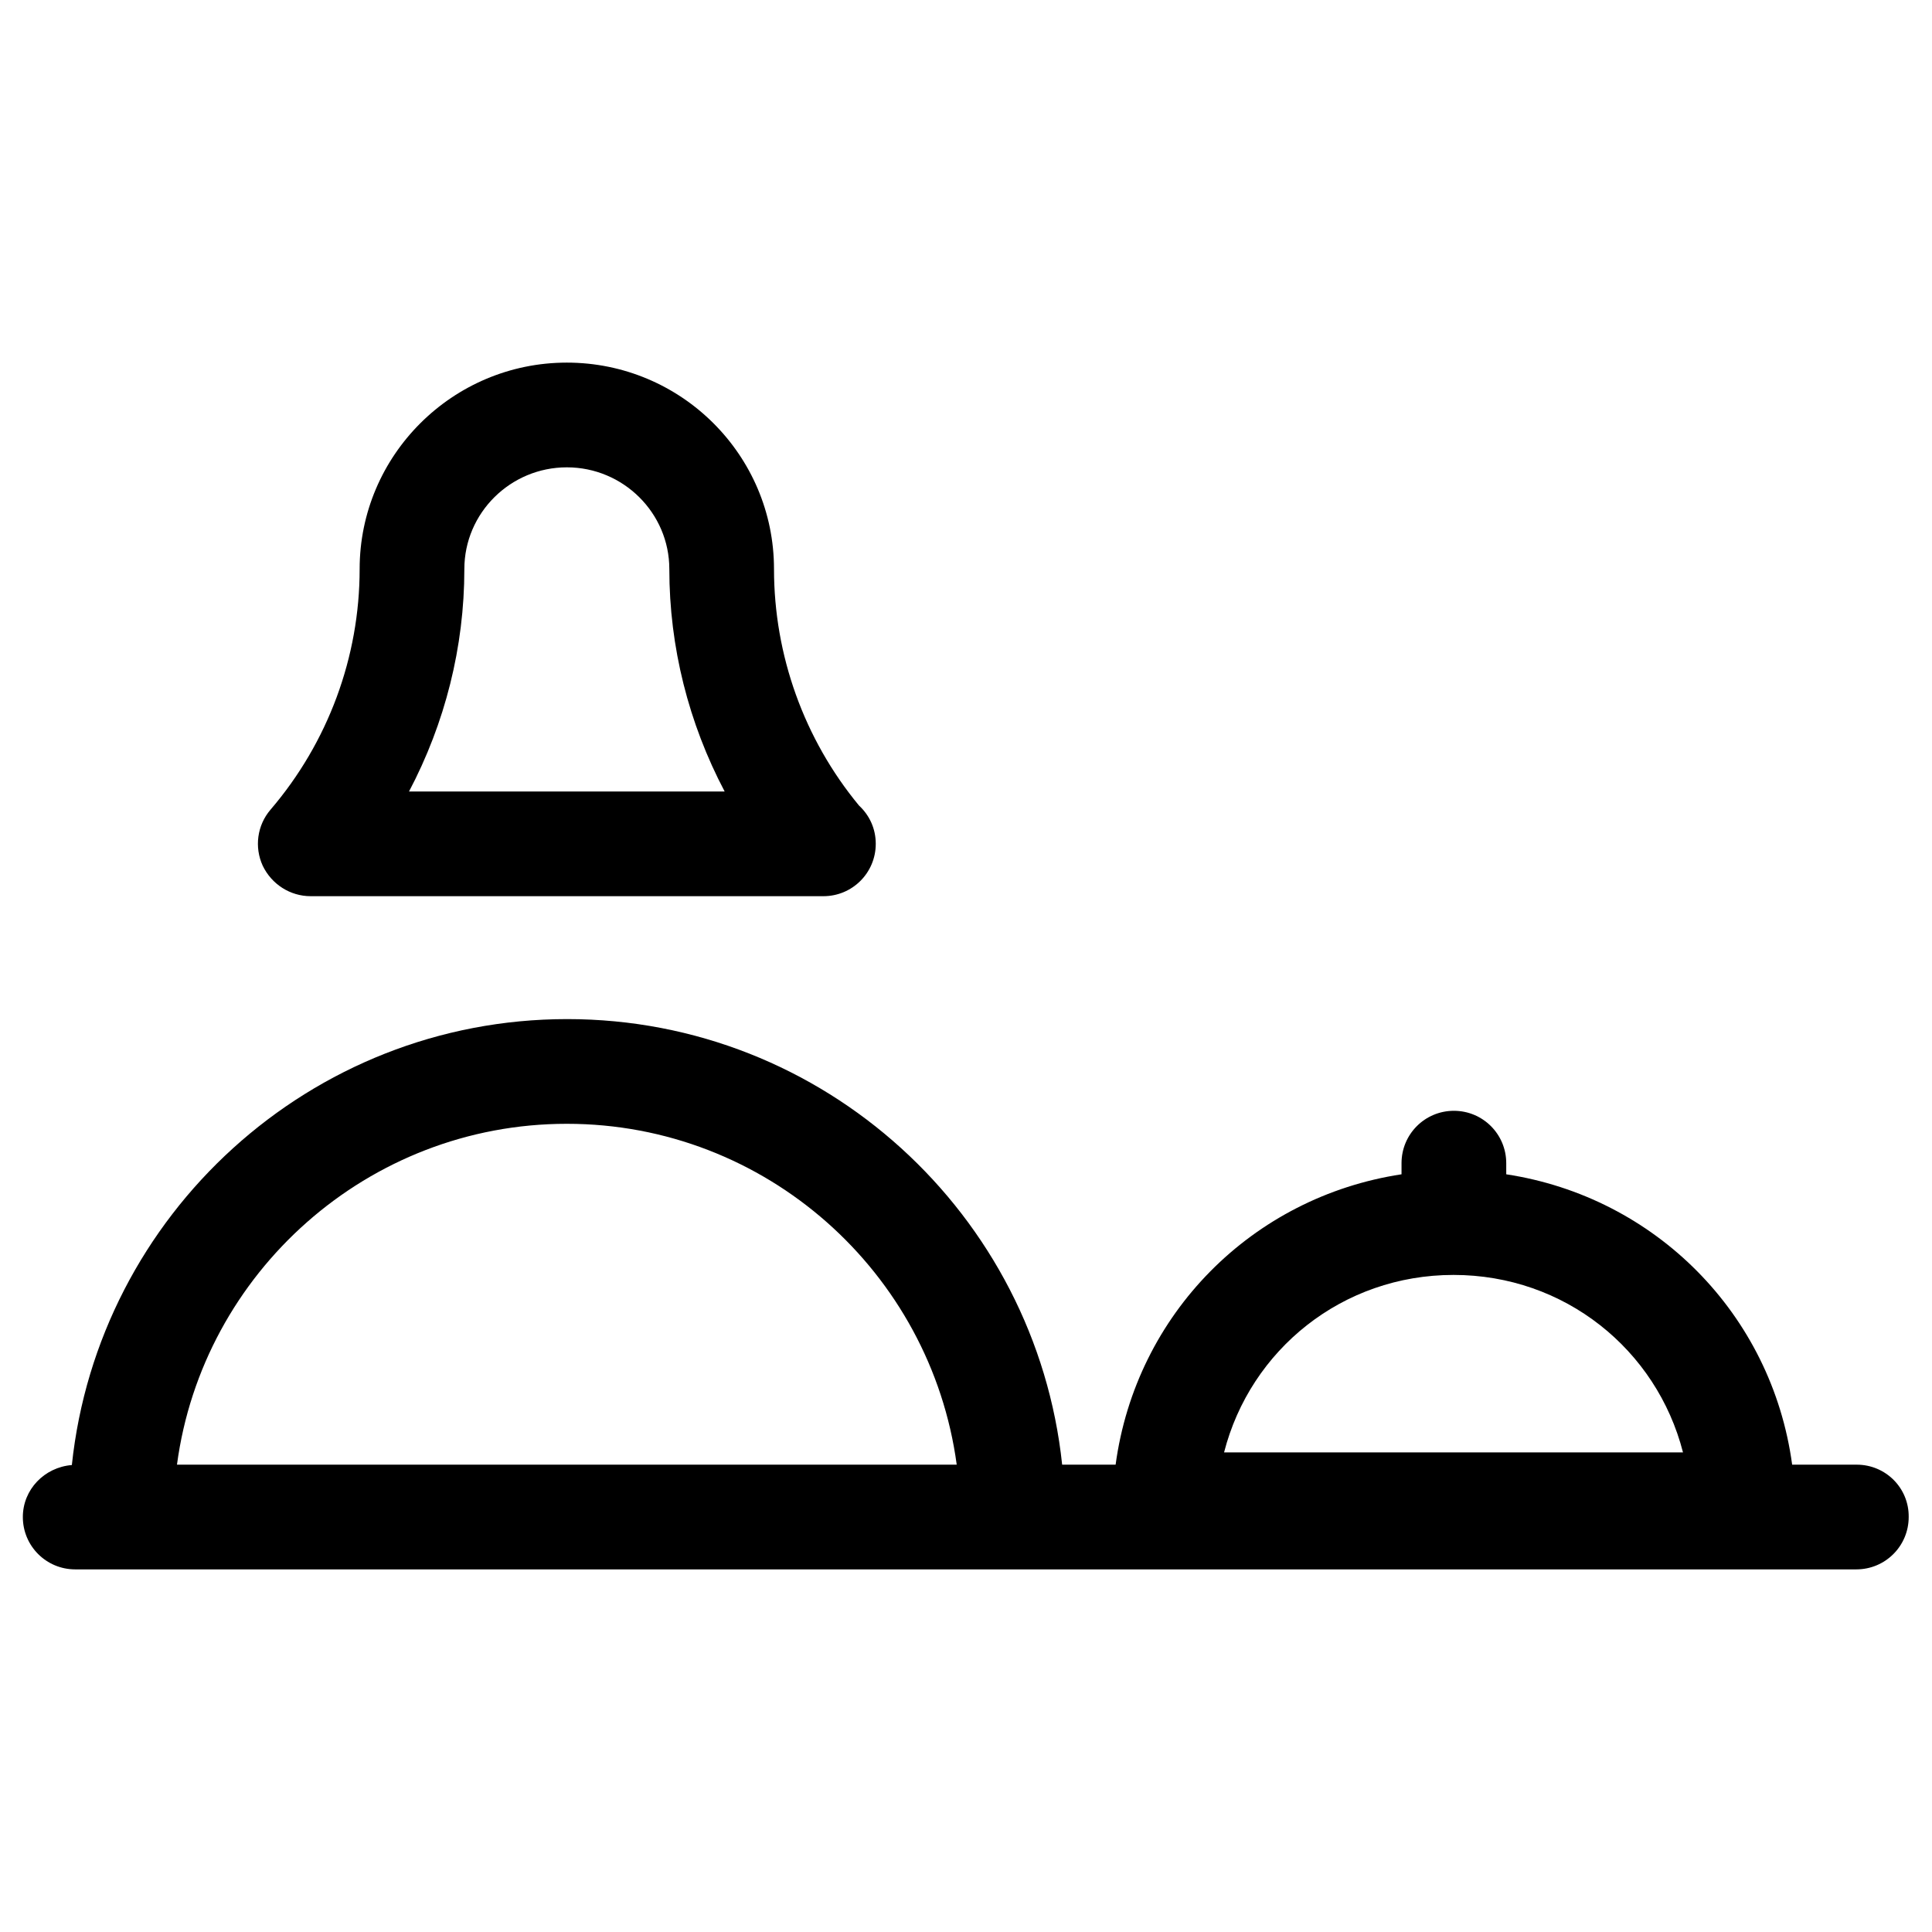 <?xml version="1.0" encoding="UTF-8"?>
<!-- Uploaded to: SVG Repo, www.svgrepo.com, Generator: SVG Repo Mixer Tools -->
<svg fill="#000000" width="800px" height="800px" version="1.1" viewBox="144 144 512 512" xmlns="http://www.w3.org/2000/svg">
 <g>
  <path d="m226.32 381.5h135.89c7.676 0 13.875-6.199 13.875-13.875 0-4.035-1.672-7.578-4.43-10.137-14.562-17.613-22.535-39.852-22.535-62.68 0-30.207-24.602-54.711-54.906-54.711-30.309 0-54.906 24.602-54.906 54.711 0 23.32-8.363 45.953-23.617 63.762-3.543 4.133-4.328 9.938-2.066 14.859 2.363 4.922 7.285 8.07 12.695 8.07zm40.738-86.691c0-14.859 12.203-26.961 27.16-26.961s27.16 12.102 27.16 26.961c0 20.664 5.117 40.836 14.66 58.941h-83.641c9.543-18.105 14.66-38.277 14.66-58.941z"/>
  <path d="m636.06 532.15h-17.121c-5.41-39.949-36.309-70.945-75.77-76.949v-2.953c0-7.676-6.199-13.875-13.875-13.875s-13.875 6.199-13.875 13.875v2.953c-39.559 6.004-70.355 37-75.77 76.949h-14.168c-6.988-66.223-63.074-118.08-131.17-118.08s-124.28 51.855-131.27 118.18c-7.281 0.594-12.988 6.496-12.988 13.777 0 7.676 6.199 13.875 13.875 13.875h472.02c7.676 0 13.875-6.199 13.875-13.875 0.098-7.676-6.102-13.875-13.773-13.875zm-445.16 0c6.789-50.871 50.578-90.332 103.32-90.332s96.434 39.359 103.32 90.332zm277.49-3.246c6.988-27.258 31.391-47.035 60.812-47.035s53.824 19.777 60.812 47.035z"/>
 </g>
</svg>